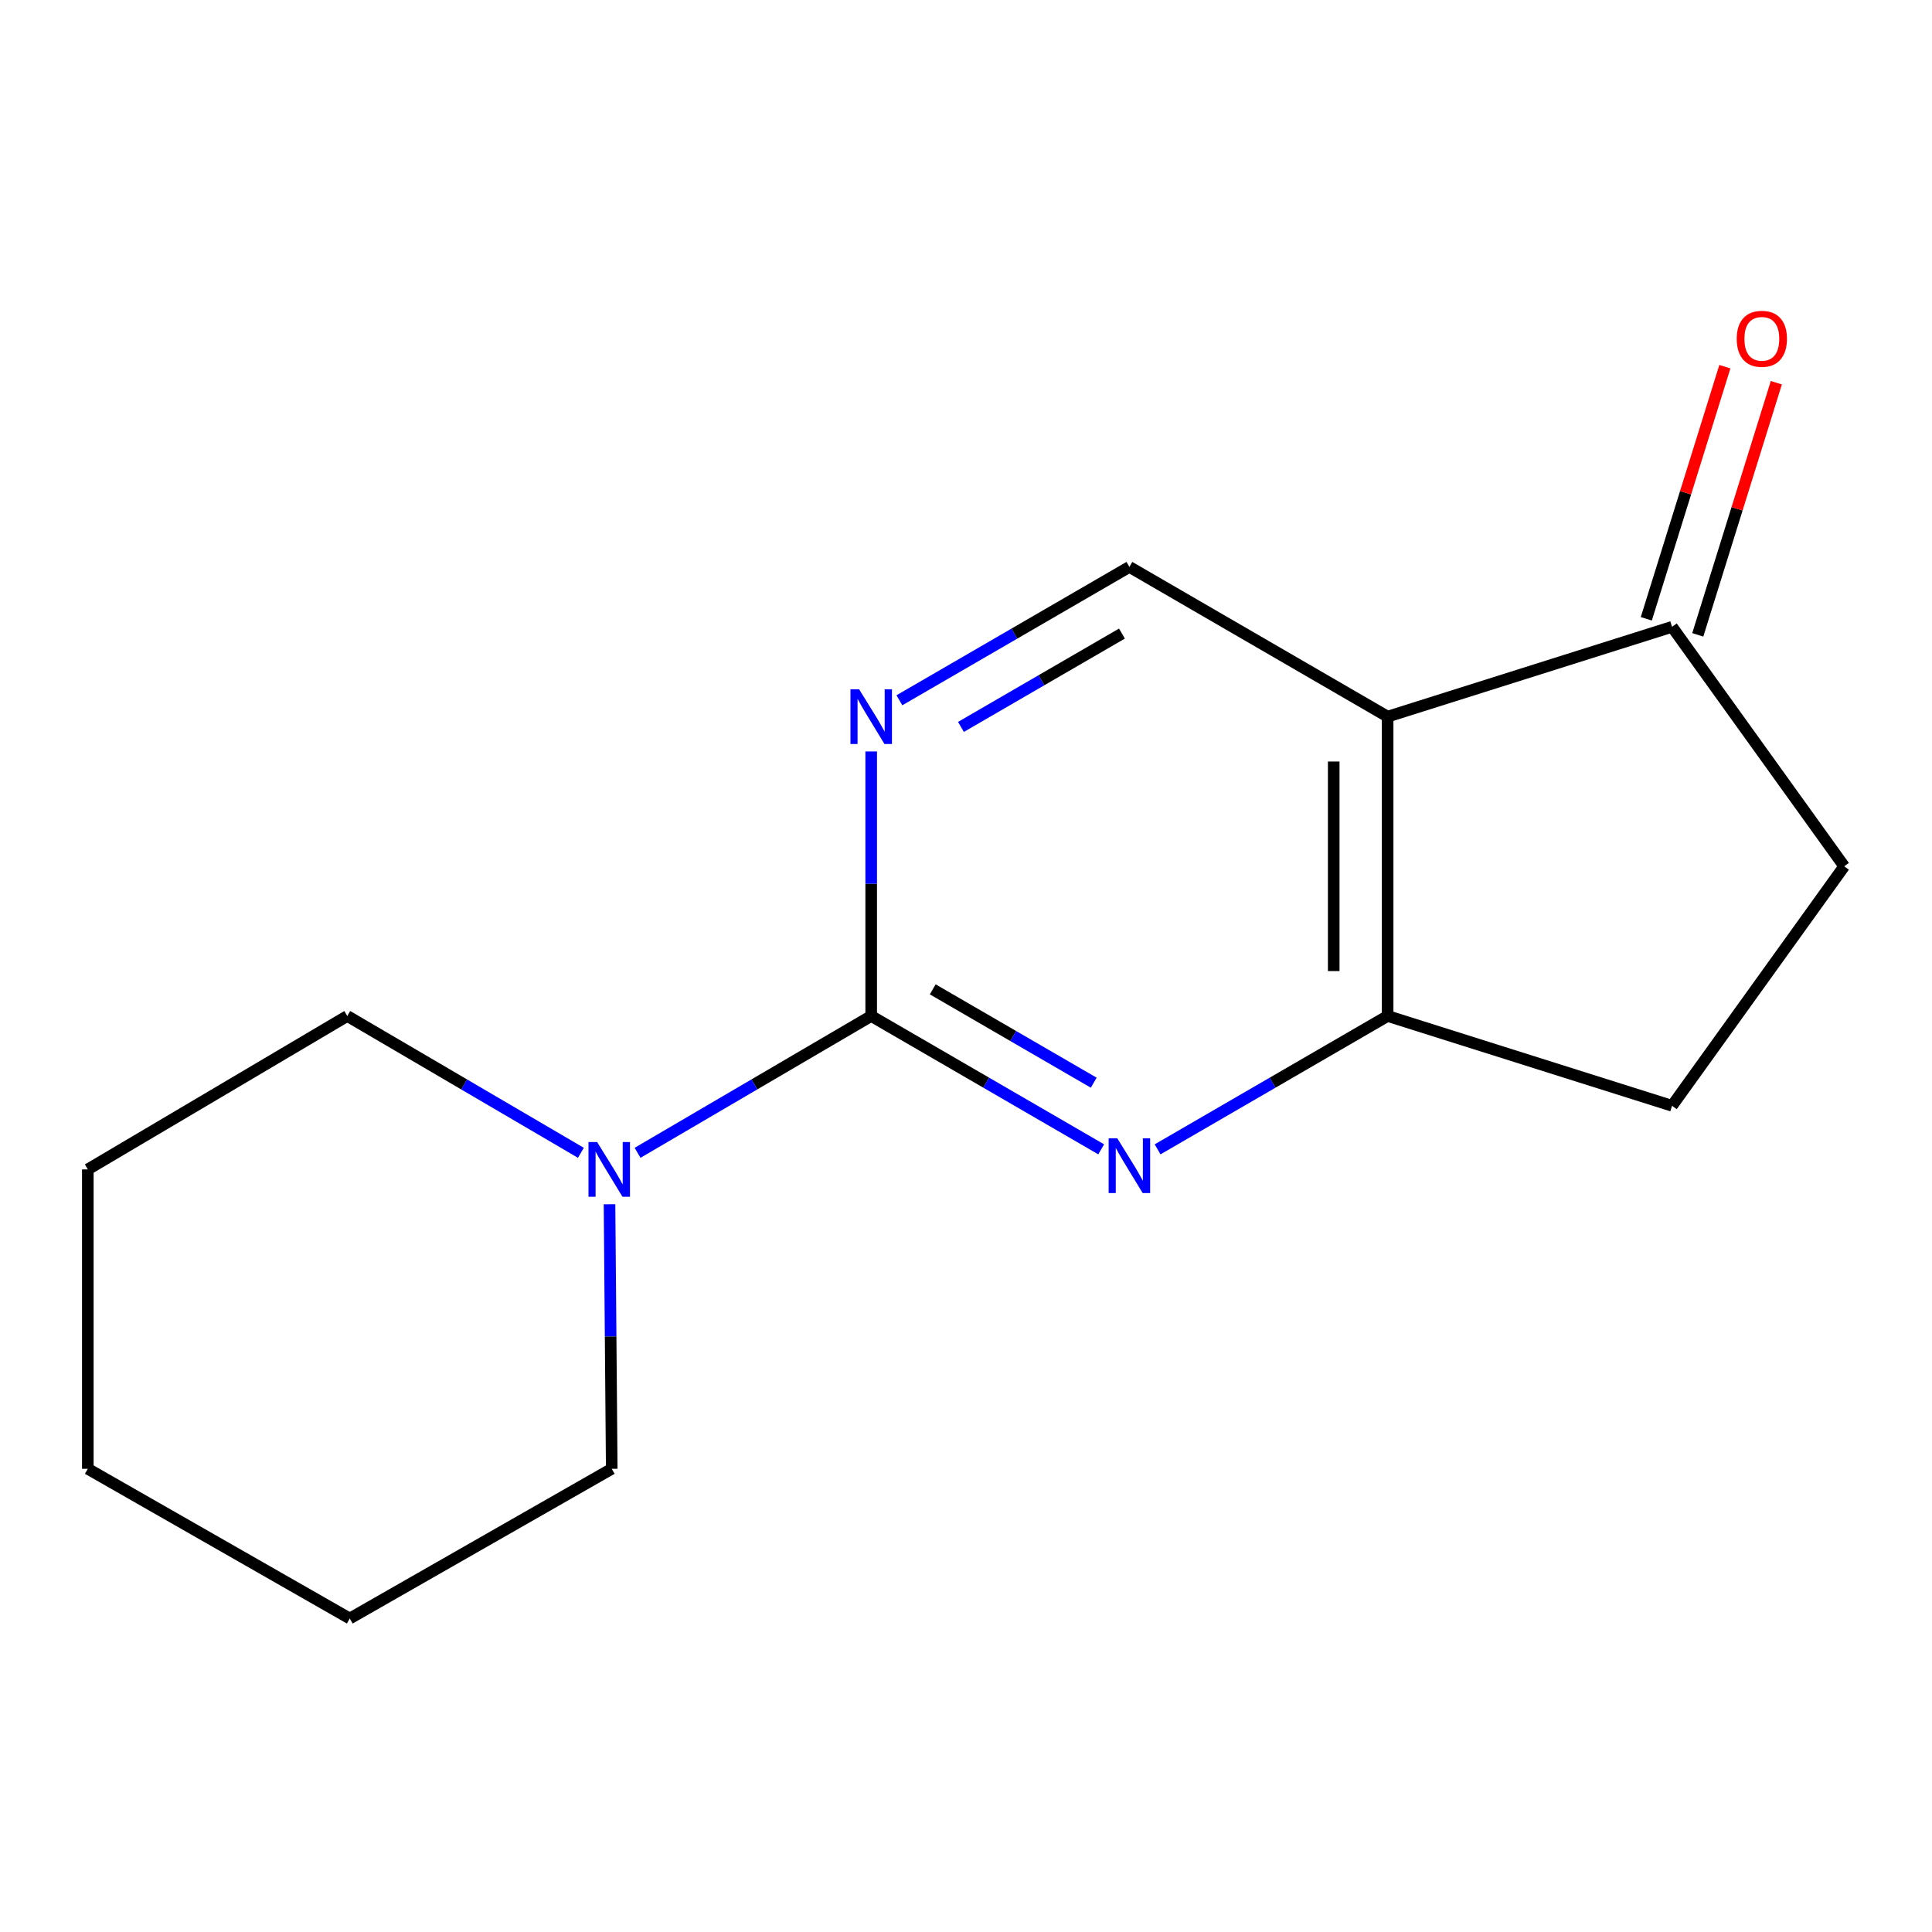 <?xml version='1.0' encoding='iso-8859-1'?>
<svg version='1.1' baseProfile='full'
              xmlns='http://www.w3.org/2000/svg'
                      xmlns:rdkit='http://www.rdkit.org/xml'
                      xmlns:xlink='http://www.w3.org/1999/xlink'
                  xml:space='preserve'
width='1000px' height='1000px' viewBox='0 0 1000 1000'>
<!-- END OF HEADER -->
<rect style='opacity:1.0;fill:#FFFFFF;stroke:none' width='1000' height='1000' x='0' y='0'> </rect>
<path class='bond-0' d='M 450.93,525.874 L 510.451,560.385' style='fill:none;fill-rule:evenodd;stroke:#000000;stroke-width:6px;stroke-linecap:butt;stroke-linejoin:miter;stroke-opacity:1' />
<path class='bond-0' d='M 510.451,560.385 L 569.972,594.896' style='fill:none;fill-rule:evenodd;stroke:#0000FF;stroke-width:6px;stroke-linecap:butt;stroke-linejoin:miter;stroke-opacity:1' />
<path class='bond-0' d='M 482.784,512.084 L 524.449,536.242' style='fill:none;fill-rule:evenodd;stroke:#000000;stroke-width:6px;stroke-linecap:butt;stroke-linejoin:miter;stroke-opacity:1' />
<path class='bond-0' d='M 524.449,536.242 L 566.114,560.4' style='fill:none;fill-rule:evenodd;stroke:#0000FF;stroke-width:6px;stroke-linecap:butt;stroke-linejoin:miter;stroke-opacity:1' />
<path class='bond-3' d='M 450.93,525.874 L 450.93,457.417' style='fill:none;fill-rule:evenodd;stroke:#000000;stroke-width:6px;stroke-linecap:butt;stroke-linejoin:miter;stroke-opacity:1' />
<path class='bond-3' d='M 450.93,457.417 L 450.93,388.961' style='fill:none;fill-rule:evenodd;stroke:#0000FF;stroke-width:6px;stroke-linecap:butt;stroke-linejoin:miter;stroke-opacity:1' />
<path class='bond-4' d='M 450.93,525.874 L 390.465,561.284' style='fill:none;fill-rule:evenodd;stroke:#000000;stroke-width:6px;stroke-linecap:butt;stroke-linejoin:miter;stroke-opacity:1' />
<path class='bond-4' d='M 390.465,561.284 L 330.001,596.694' style='fill:none;fill-rule:evenodd;stroke:#0000FF;stroke-width:6px;stroke-linecap:butt;stroke-linejoin:miter;stroke-opacity:1' />
<path class='bond-2' d='M 599.177,594.897 L 658.705,560.385' style='fill:none;fill-rule:evenodd;stroke:#0000FF;stroke-width:6px;stroke-linecap:butt;stroke-linejoin:miter;stroke-opacity:1' />
<path class='bond-2' d='M 658.705,560.385 L 718.234,525.874' style='fill:none;fill-rule:evenodd;stroke:#000000;stroke-width:6px;stroke-linecap:butt;stroke-linejoin:miter;stroke-opacity:1' />
<path class='bond-1' d='M 718.234,370.927 L 584.574,293.438' style='fill:none;fill-rule:evenodd;stroke:#000000;stroke-width:6px;stroke-linecap:butt;stroke-linejoin:miter;stroke-opacity:1' />
<path class='bond-6' d='M 718.234,370.927 L 865.444,324.446' style='fill:none;fill-rule:evenodd;stroke:#000000;stroke-width:6px;stroke-linecap:butt;stroke-linejoin:miter;stroke-opacity:1' />
<path class='bond-15' d='M 718.234,370.927 L 718.234,525.874' style='fill:none;fill-rule:evenodd;stroke:#000000;stroke-width:6px;stroke-linecap:butt;stroke-linejoin:miter;stroke-opacity:1' />
<path class='bond-15' d='M 690.327,394.169 L 690.327,502.632' style='fill:none;fill-rule:evenodd;stroke:#000000;stroke-width:6px;stroke-linecap:butt;stroke-linejoin:miter;stroke-opacity:1' />
<path class='bond-7' d='M 718.234,525.874 L 865.444,572.354' style='fill:none;fill-rule:evenodd;stroke:#000000;stroke-width:6px;stroke-linecap:butt;stroke-linejoin:miter;stroke-opacity:1' />
<path class='bond-5' d='M 465.532,362.46 L 525.053,327.949' style='fill:none;fill-rule:evenodd;stroke:#0000FF;stroke-width:6px;stroke-linecap:butt;stroke-linejoin:miter;stroke-opacity:1' />
<path class='bond-5' d='M 525.053,327.949 L 584.574,293.438' style='fill:none;fill-rule:evenodd;stroke:#000000;stroke-width:6px;stroke-linecap:butt;stroke-linejoin:miter;stroke-opacity:1' />
<path class='bond-5' d='M 497.387,376.249 L 539.051,352.092' style='fill:none;fill-rule:evenodd;stroke:#0000FF;stroke-width:6px;stroke-linecap:butt;stroke-linejoin:miter;stroke-opacity:1' />
<path class='bond-5' d='M 539.051,352.092 L 580.716,327.934' style='fill:none;fill-rule:evenodd;stroke:#000000;stroke-width:6px;stroke-linecap:butt;stroke-linejoin:miter;stroke-opacity:1' />
<path class='bond-10' d='M 300.664,596.694 L 240.207,561.284' style='fill:none;fill-rule:evenodd;stroke:#0000FF;stroke-width:6px;stroke-linecap:butt;stroke-linejoin:miter;stroke-opacity:1' />
<path class='bond-10' d='M 240.207,561.284 L 179.75,525.874' style='fill:none;fill-rule:evenodd;stroke:#000000;stroke-width:6px;stroke-linecap:butt;stroke-linejoin:miter;stroke-opacity:1' />
<path class='bond-11' d='M 315.484,623.319 L 316.059,691.783' style='fill:none;fill-rule:evenodd;stroke:#0000FF;stroke-width:6px;stroke-linecap:butt;stroke-linejoin:miter;stroke-opacity:1' />
<path class='bond-11' d='M 316.059,691.783 L 316.635,760.247' style='fill:none;fill-rule:evenodd;stroke:#000000;stroke-width:6px;stroke-linecap:butt;stroke-linejoin:miter;stroke-opacity:1' />
<path class='bond-9' d='M 878.766,328.597 L 899.098,263.348' style='fill:none;fill-rule:evenodd;stroke:#000000;stroke-width:6px;stroke-linecap:butt;stroke-linejoin:miter;stroke-opacity:1' />
<path class='bond-9' d='M 899.098,263.348 L 919.43,198.099' style='fill:none;fill-rule:evenodd;stroke:#FF0000;stroke-width:6px;stroke-linecap:butt;stroke-linejoin:miter;stroke-opacity:1' />
<path class='bond-9' d='M 852.122,320.295 L 872.455,255.046' style='fill:none;fill-rule:evenodd;stroke:#000000;stroke-width:6px;stroke-linecap:butt;stroke-linejoin:miter;stroke-opacity:1' />
<path class='bond-9' d='M 872.455,255.046 L 892.787,189.797' style='fill:none;fill-rule:evenodd;stroke:#FF0000;stroke-width:6px;stroke-linecap:butt;stroke-linejoin:miter;stroke-opacity:1' />
<path class='bond-17' d='M 865.444,324.446 L 954.545,448.4' style='fill:none;fill-rule:evenodd;stroke:#000000;stroke-width:6px;stroke-linecap:butt;stroke-linejoin:miter;stroke-opacity:1' />
<path class='bond-8' d='M 865.444,572.354 L 954.545,448.4' style='fill:none;fill-rule:evenodd;stroke:#000000;stroke-width:6px;stroke-linecap:butt;stroke-linejoin:miter;stroke-opacity:1' />
<path class='bond-13' d='M 179.75,525.874 L 45.455,605.285' style='fill:none;fill-rule:evenodd;stroke:#000000;stroke-width:6px;stroke-linecap:butt;stroke-linejoin:miter;stroke-opacity:1' />
<path class='bond-12' d='M 316.635,760.247 L 181.037,837.736' style='fill:none;fill-rule:evenodd;stroke:#000000;stroke-width:6px;stroke-linecap:butt;stroke-linejoin:miter;stroke-opacity:1' />
<path class='bond-14' d='M 181.037,837.736 L 45.455,760.247' style='fill:none;fill-rule:evenodd;stroke:#000000;stroke-width:6px;stroke-linecap:butt;stroke-linejoin:miter;stroke-opacity:1' />
<path class='bond-16' d='M 45.455,605.285 L 45.455,760.247' style='fill:none;fill-rule:evenodd;stroke:#000000;stroke-width:6px;stroke-linecap:butt;stroke-linejoin:miter;stroke-opacity:1' />
<path  class='atom-1' d='M 578.314 589.202
L 587.594 604.202
Q 588.514 605.682, 589.994 608.362
Q 591.474 611.042, 591.554 611.202
L 591.554 589.202
L 595.314 589.202
L 595.314 617.522
L 591.434 617.522
L 581.474 601.122
Q 580.314 599.202, 579.074 597.002
Q 577.874 594.802, 577.514 594.122
L 577.514 617.522
L 573.834 617.522
L 573.834 589.202
L 578.314 589.202
' fill='#0000FF'/>
<path  class='atom-4' d='M 444.67 356.767
L 453.95 371.767
Q 454.87 373.247, 456.35 375.927
Q 457.83 378.607, 457.91 378.767
L 457.91 356.767
L 461.67 356.767
L 461.67 385.087
L 457.79 385.087
L 447.83 368.687
Q 446.67 366.767, 445.43 364.567
Q 444.23 362.367, 443.87 361.687
L 443.87 385.087
L 440.19 385.087
L 440.19 356.767
L 444.67 356.767
' fill='#0000FF'/>
<path  class='atom-5' d='M 309.072 591.125
L 318.352 606.125
Q 319.272 607.605, 320.752 610.285
Q 322.232 612.965, 322.312 613.125
L 322.312 591.125
L 326.072 591.125
L 326.072 619.445
L 322.192 619.445
L 312.232 603.045
Q 311.072 601.125, 309.832 598.925
Q 308.632 596.725, 308.272 596.045
L 308.272 619.445
L 304.592 619.445
L 304.592 591.125
L 309.072 591.125
' fill='#0000FF'/>
<path  class='atom-10' d='M 898.925 175.362
Q 898.925 168.562, 902.285 164.762
Q 905.645 160.962, 911.925 160.962
Q 918.205 160.962, 921.565 164.762
Q 924.925 168.562, 924.925 175.362
Q 924.925 182.242, 921.525 186.162
Q 918.125 190.042, 911.925 190.042
Q 905.685 190.042, 902.285 186.162
Q 898.925 182.282, 898.925 175.362
M 911.925 186.842
Q 916.245 186.842, 918.565 183.962
Q 920.925 181.042, 920.925 175.362
Q 920.925 169.802, 918.565 167.002
Q 916.245 164.162, 911.925 164.162
Q 907.605 164.162, 905.245 166.962
Q 902.925 169.762, 902.925 175.362
Q 902.925 181.082, 905.245 183.962
Q 907.605 186.842, 911.925 186.842
' fill='#FF0000'/>
</svg>
